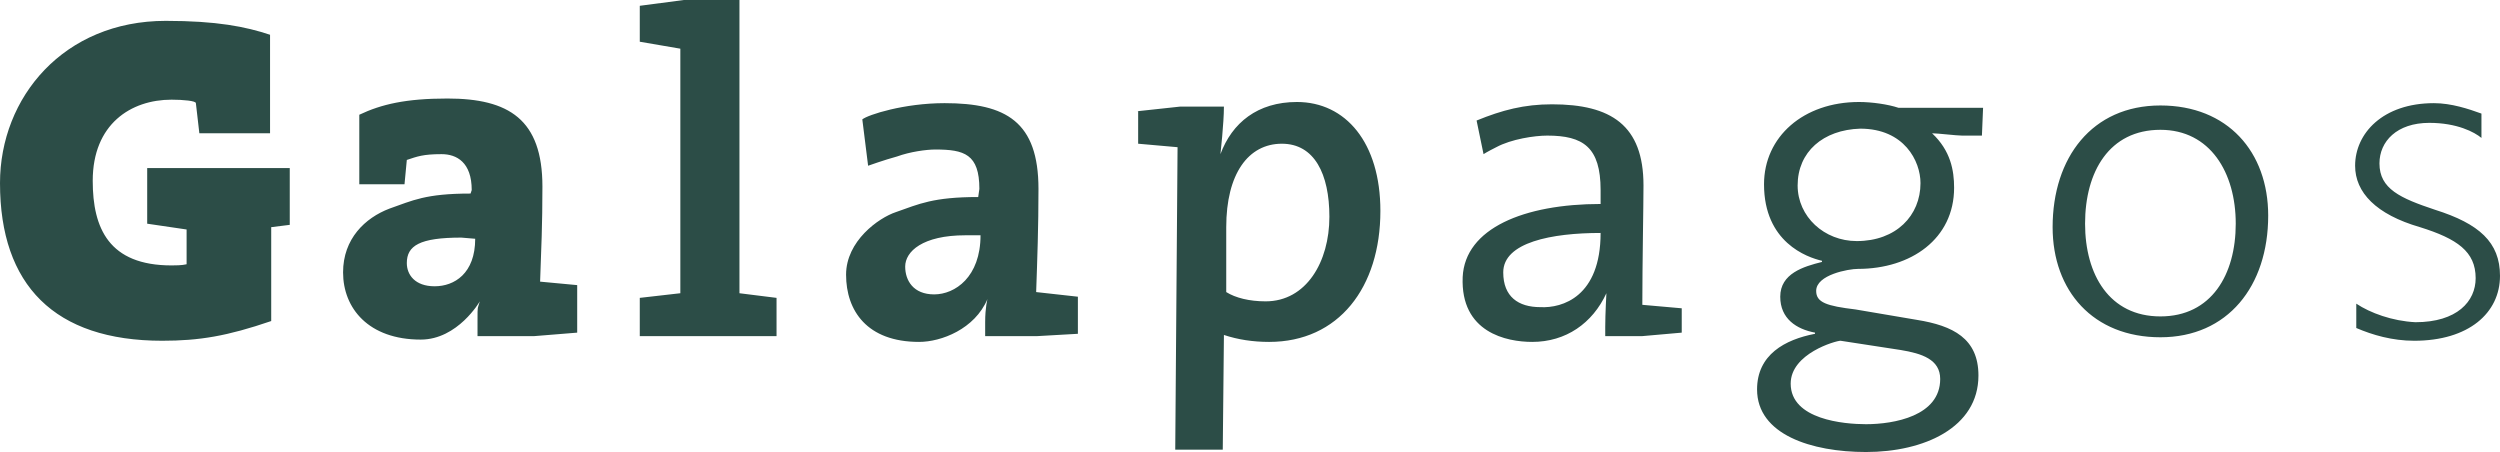 <?xml version="1.0" encoding="utf-8"?>
<!-- Generator: Adobe Illustrator 24.1.0, SVG Export Plug-In . SVG Version: 6.00 Build 0)  -->
<svg version="1.1" id="Capa_1" xmlns="http://www.w3.org/2000/svg" xmlns:xlink="http://www.w3.org/1999/xlink" x="0px" y="0px"
	 width="215.7px" height="39px" viewBox="0 0 215.7 39" style="enable-background:new 0 0 215.7 39;" xml:space="preserve">
<style type="text/css">
	.Sombra_x0020_paralela{fill:none;}
	.Resplandor_x0020_externo_x0020_5_x0020_pt_x002E_{fill:none;}
	.Neón_x0020_azul{fill:none;stroke:#8AACDA;stroke-width:7;stroke-linecap:round;stroke-linejoin:round;}
	.Resalte_x0020_cromado{fill:url(#SVGID_1_);stroke:#FFFFFF;stroke-width:0.363;stroke-miterlimit:1;}
	.A_x0020_todo_x0020_ritmo_GS{fill:#FFDD00;}
	.Alyssa_GS{fill:#A6D0E4;}
	.st0{fill:#2C4D47;}
</style>
<linearGradient id="SVGID_1_" gradientUnits="userSpaceOnUse" x1="609.544" y1="-451.441" x2="609.544" y2="-452.441">
	<stop  offset="0" style="stop-color:#656565"/>
	<stop  offset="0.618" style="stop-color:#1B1B1B"/>
	<stop  offset="0.629" style="stop-color:#545454"/>
	<stop  offset="0.983" style="stop-color:#3E3E3E"/>
</linearGradient>
<path class="st0" d="M12.7,19.3l3.4,0.5v3c-0.4,0.1-1,0.1-1.3,0.1c-5.4,0-6.8-3.2-6.8-7.3c0-4.9,3.3-7,6.8-7c1,0,2.1,0.1,2.1,0.3
	l0.3,2.6h6.1V3c-2.1-0.7-4.6-1.2-9-1.2C5.5,1.8,0,8.4,0,15.8c0,8.8,4.7,13.6,14,13.6c3.2,0,5.6-0.4,9.4-1.7v-8.1l1.6-0.2v-4.9H12.7
	V19.3z M39.8,20.5c-3.6,0-4.7,0.7-4.7,2.2c0,1,0.7,2,2.4,2c1.7,0,3.5-1.1,3.5-4.1L39.8,20.5z M40.7,16.4c0-2.4-1.3-3.1-2.6-3.1
	c-1.6,0-2.1,0.2-3,0.5l-0.2,2.1h-3.9v-6c1.9-0.9,4-1.4,7.6-1.4c5.3,0,8.2,1.8,8.2,7.6c0,3.3-0.1,5.4-0.2,8.2l3.2,0.3v4.1l-3.7,0.3
	h-4.9v-1.4c0-1.3,0-0.9,0.2-1.6c0,0-1.9,3.3-5.1,3.3c-4.5,0-6.7-2.7-6.7-5.8c0-2.9,1.9-4.7,4-5.5c2-0.7,3.1-1.3,7-1.3L40.7,16.4
	L40.7,16.4z M58.7,25.3l-3.5,0.4V29H67v-3.3l-3.2-0.4V0H59l-3.8,0.5v3.1l3.5,0.6L58.7,25.3L58.7,25.3z M105.8,25.2
	c0.8,0.5,2,0.8,3.4,0.8c3.5,0,5.5-3.4,5.5-7.3c0-3.7-1.3-6.3-4.1-6.3c-2.9,0-4.8,2.6-4.8,7.2V25.2z M98.1,9.6l3.7-0.4h3.8
	c0,1.4-0.3,4.1-0.3,4.1c1-2.7,3.2-4.5,6.6-4.5c4.2,0,7.2,3.5,7.2,9.4c0,6.6-3.6,11.3-9.6,11.3c-1.4,0-2.7-0.2-3.9-0.6l-0.1,9.9h-4.1
	l0.2-26.1l-3.4-0.3V9.6z M138.1,20.1c-4.2,0-8.4,0.8-8.4,3.4c0,2.1,1.3,3,3.2,3C134.8,26.6,138.1,25.6,138.1,20.1 M128,13.3
	l-0.6-2.9c2.2-0.9,4.1-1.4,6.5-1.4c5.1,0,7.9,1.8,7.9,7c0,1.7-0.1,6.8-0.1,10.3l3.4,0.3v2.1l-3.4,0.3l-3.2,0v-0.8
	c0-1.1,0.1-2.9,0.1-2.9c-1.2,2.6-3.5,4.2-6.4,4.2c-2.2,0-6.2-0.8-6-5.6c0.2-4.2,5.3-6.3,11.9-6.3v-1.2c0-3.7-1.5-4.7-4.6-4.7
	c-1.1,0-3.1,0.3-4.4,1C128.3,13.1,128,13.3,128,13.3 M155.1,16c0,2.7,2.3,4.8,5.1,4.8c3.4,0,5.5-2.2,5.5-5c0-1.9-1.4-4.7-5.2-4.7
	C157.3,11.2,155.1,13.1,155.1,16 M158.8,29.4c-0.4,0-4.3,1.1-4.3,3.7c0,3.1,4.6,3.5,6.5,3.5c2.4,0,6.4-0.7,6.4-3.9
	c0-1.7-1.6-2.2-3.4-2.5L158.8,29.4z M171,11.7h-1.7c-0.5,0-2.1-0.2-2.6-0.2c1.6,1.5,1.9,3.2,1.9,4.7c0,4.4-3.7,7-8.3,7
	c-0.8,0-3.6,0.5-3.6,1.9c0,1,0.9,1.3,3.4,1.6l5.3,0.9c3.1,0.5,5.3,1.6,5.3,4.8c0,4.5-4.7,6.6-9.7,6.6c-4.7,0-9.4-1.5-9.4-5.4
	c0-3,2.4-4.3,5-4.8v-0.1c-1.6-0.3-3-1.2-3-3.1c0-2,2-2.6,3.6-3v-0.1c-1.3-0.3-5-1.6-5-6.6c0-4.1,3.4-7.1,8.2-7.1
	c1.1,0,2.5,0.2,3.4,0.5h7.3L171,11.7L171,11.7z M186.4,27.3c4.4,0,6.5-3.6,6.5-8s-2.2-8.1-6.5-8.1c-4.4,0-6.5,3.6-6.5,8.1
	C179.9,23.7,182,27.3,186.4,27.3 M186.4,9.1c5.8,0,9.3,4,9.3,9.5c0,6.1-3.5,10.5-9.3,10.5c-5.8,0-9.3-4-9.3-9.5
	C177.1,13.6,180.5,9.1,186.4,9.1 M203.3,26.2l0,2.1c1.4,0.6,3.1,1.1,5,1.1c4.7,0,7.4-2.4,7.4-5.6c0-2.9-1.8-4.5-5.6-5.7
	c-3-1-4.8-1.8-4.8-4c0-1.9,1.5-3.5,4.3-3.5c2.4,0,3.9,0.8,4.5,1.3c0,0,0-2.1,0-2.1c-1.1-0.4-2.6-0.9-4.1-0.9c-4.4,0-6.8,2.6-6.8,5.4
	c0,2.3,1.8,4.2,5.6,5.3c3.2,1,4.8,2.1,4.8,4.4c0,2-1.6,3.8-5.2,3.8C206.4,27.7,204.5,27,203.3,26.2 M83.3,20.3
	c-3.7,0-5.2,1.4-5.2,2.7c0,1.2,0.7,2.4,2.5,2.4c1.8,0,4-1.5,4-5.1H83.3z M84.5,16.3c0-3-1.3-3.4-3.8-3.4c-0.8,0-2.2,0.2-3.3,0.6
	c-1.1,0.3-2.5,0.8-2.5,0.8l-0.5-4c0.5-0.4,3.6-1.4,7.1-1.4c5.3,0,8.1,1.6,8.1,7.4c0,3.3-0.1,6-0.2,8.9l3.6,0.4v3.2L89.5,29H85v-1.2
	c0-1.3,0.2-2,0.2-2c-1.1,2.6-4,3.7-5.9,3.7c-4.5,0-6.3-2.7-6.3-5.8c0-2.9,2.8-4.9,4.3-5.4c2-0.7,3.2-1.3,7.1-1.3L84.5,16.3
	L84.5,16.3z"/>
</svg>
